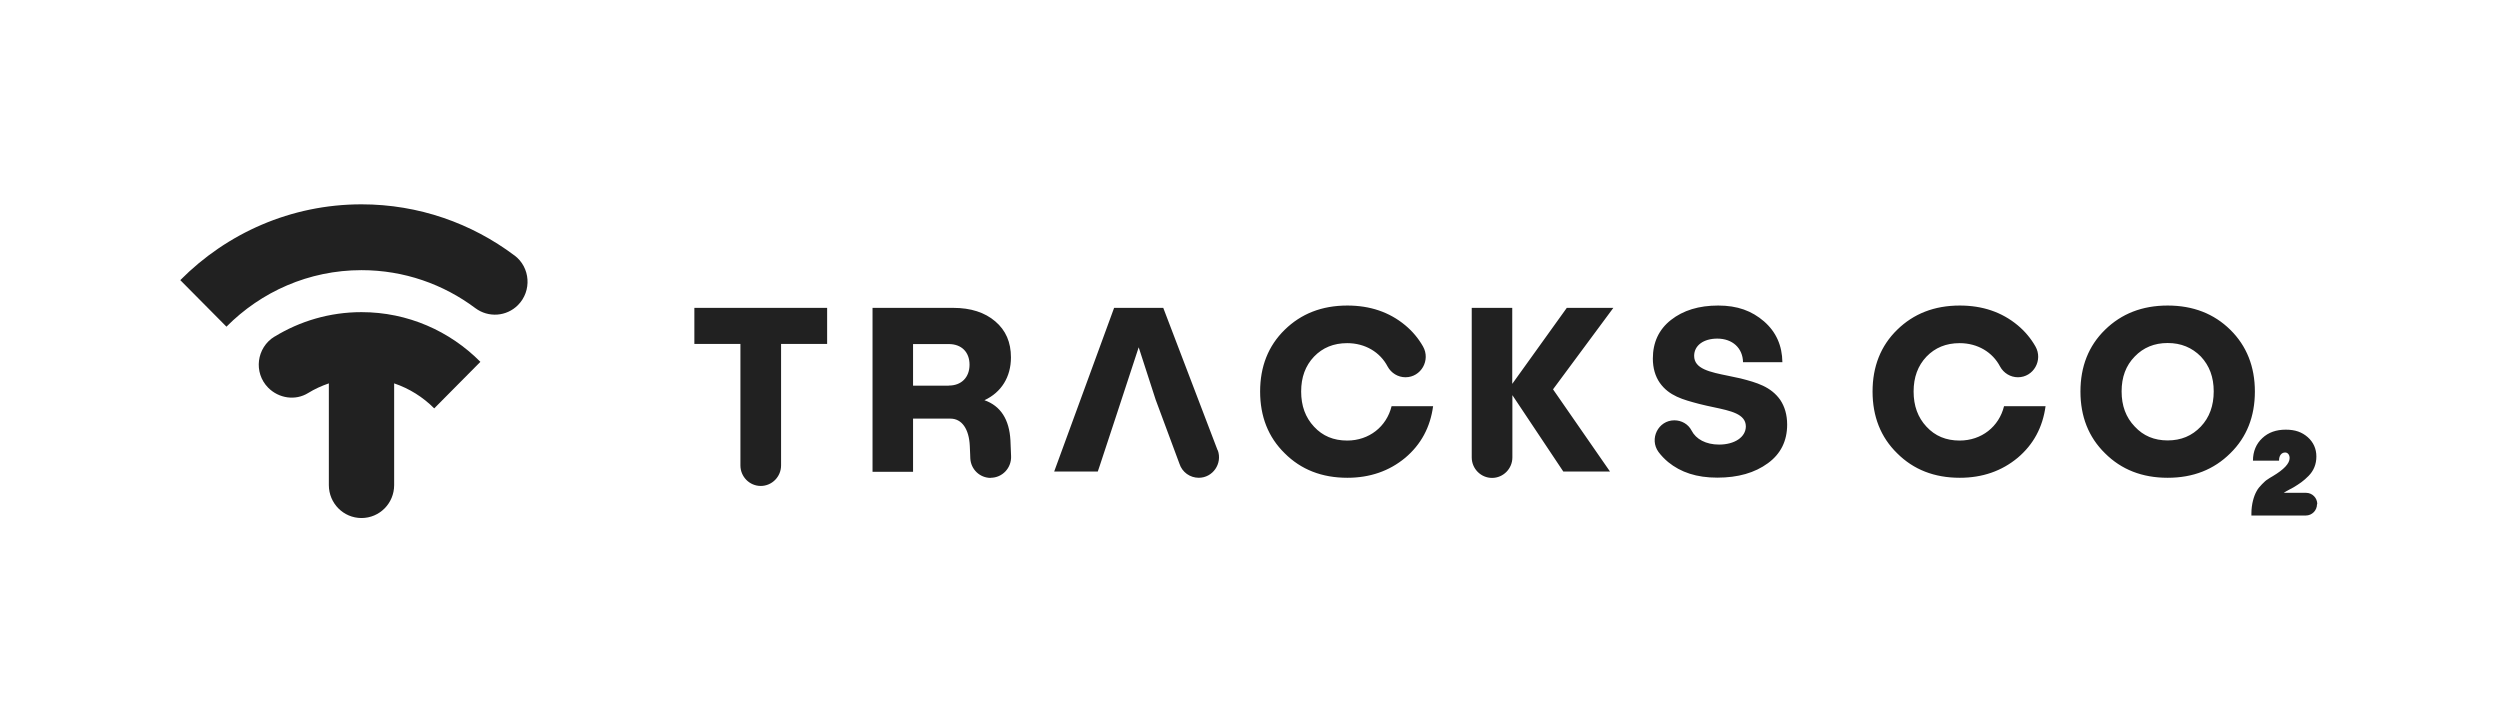 <svg width="208" height="60" viewBox="0 0 208 60" fill="none" xmlns="http://www.w3.org/2000/svg">
<path fill-rule="evenodd" clip-rule="evenodd" d="M170.193 33.773C169.957 35.553 169.176 36.989 167.87 38.089C166.543 39.19 164.938 39.751 163.054 39.751C160.935 39.751 159.201 39.071 157.842 37.712C156.472 36.373 155.797 34.647 155.797 32.575C155.797 30.503 156.472 28.777 157.842 27.439C159.212 26.101 160.935 25.421 163.054 25.421C164.938 25.421 166.543 25.96 167.87 27.061C168.48 27.568 168.972 28.162 169.347 28.82C170 29.964 169.186 31.388 167.891 31.388C167.271 31.388 166.703 31.043 166.404 30.492C165.783 29.305 164.542 28.55 163.043 28.55C161.909 28.55 160.999 28.928 160.282 29.672C159.565 30.428 159.212 31.388 159.212 32.575C159.212 33.762 159.565 34.733 160.282 35.499C160.999 36.276 161.909 36.654 163.043 36.654C164.863 36.654 166.318 35.499 166.736 33.794H170.182L170.193 33.773ZM192.775 41.952C192.775 42.47 192.358 42.891 191.844 42.891H187.317V42.718C187.317 41.952 187.52 41.273 187.745 40.873C187.852 40.668 188.002 40.485 188.195 40.291C188.387 40.096 188.526 39.967 188.655 39.891C188.762 39.816 188.912 39.719 189.104 39.611C190.025 39.06 190.496 38.564 190.496 38.111C190.496 37.841 190.346 37.647 190.121 37.647C189.843 37.647 189.607 37.884 189.618 38.327H187.446C187.446 37.55 187.724 36.913 188.227 36.449C188.73 35.974 189.383 35.748 190.175 35.748C190.967 35.748 191.523 35.953 192.005 36.373C192.476 36.794 192.722 37.334 192.722 37.981C192.722 38.629 192.497 39.168 192.069 39.6C191.641 40.032 191.331 40.237 190.817 40.55C190.346 40.798 190.068 40.949 190.003 41.003H191.866C192.379 41.003 192.797 41.423 192.797 41.941L192.775 41.952ZM185.562 27.439C184.203 26.101 182.469 25.421 180.35 25.421C178.23 25.421 176.507 26.101 175.137 27.439C173.767 28.777 173.093 30.503 173.093 32.575C173.093 34.647 173.767 36.373 175.137 37.712C176.497 39.071 178.23 39.751 180.35 39.751C182.469 39.751 184.192 39.071 185.562 37.712C186.932 36.373 187.606 34.647 187.606 32.575C187.606 30.503 186.921 28.777 185.562 27.439ZM177.61 29.662C178.327 28.917 179.237 28.539 180.35 28.539C181.463 28.539 182.372 28.917 183.111 29.662C183.828 30.428 184.181 31.377 184.181 32.564C184.181 33.751 183.828 34.733 183.111 35.489C182.372 36.266 181.463 36.643 180.35 36.643C179.237 36.643 178.327 36.266 177.61 35.489C176.871 34.722 176.518 33.751 176.518 32.564C176.518 31.377 176.871 30.417 177.61 29.662ZM68.817 25.615V28.615H64.985V38.726C64.985 39.665 64.225 40.431 63.294 40.431C62.363 40.431 61.603 39.665 61.603 38.726V28.615H57.771V25.615H68.795H68.817ZM80.729 38.132C80.772 39.05 81.521 39.762 82.43 39.762L82.42 39.751C83.404 39.751 84.175 38.92 84.121 37.927C84.1 37.604 84.079 37.032 84.068 36.632C83.972 34.895 83.254 33.773 81.906 33.298C83.319 32.64 84.111 31.356 84.111 29.737C84.111 28.475 83.683 27.482 82.805 26.737C81.938 25.993 80.761 25.615 79.316 25.615H72.595V39.255H75.966V34.83H79.081C80.033 34.83 80.622 35.704 80.686 37.086C80.701 37.303 80.71 37.597 80.719 37.844L80.719 37.844L80.719 37.845C80.722 37.954 80.725 38.053 80.729 38.132ZM80.665 30.341C80.665 31.399 79.99 32.079 78.941 32.079V32.09H75.966V28.626H78.941C79.99 28.626 80.665 29.284 80.665 30.341ZM119.237 33.773C119.002 35.553 118.22 36.989 116.915 38.089C115.588 39.19 113.982 39.751 112.098 39.751C109.979 39.751 108.245 39.071 106.886 37.712C105.516 36.373 104.842 34.647 104.842 32.575C104.842 30.503 105.516 28.777 106.886 27.439C108.256 26.101 109.979 25.421 112.098 25.421C113.982 25.421 115.588 25.96 116.915 27.061C117.525 27.568 118.017 28.162 118.392 28.82C119.044 29.964 118.231 31.388 116.936 31.388C116.315 31.388 115.748 31.043 115.448 30.492C114.828 29.305 113.586 28.55 112.088 28.55C110.953 28.55 110.043 28.928 109.326 29.672C108.609 30.428 108.256 31.388 108.256 32.575C108.256 33.762 108.609 34.733 109.326 35.499C110.043 36.276 110.953 36.654 112.088 36.654C113.907 36.654 115.363 35.499 115.78 33.794H119.226L119.237 33.773ZM129.212 32.392L134.231 25.615H134.221H130.357L125.819 31.938V25.615H122.448V38.057C122.448 38.996 123.208 39.762 124.139 39.762C125.07 39.762 125.83 38.996 125.83 38.057V32.877L130.068 39.233H133.953L129.212 32.392ZM146.764 26.737C147.781 27.622 148.274 28.755 148.295 30.136H145.02C144.999 28.96 144.142 28.172 142.879 28.172C141.745 28.172 140.953 28.734 140.953 29.608C140.953 30.692 142.259 30.956 143.801 31.269L143.801 31.269C144.132 31.336 144.474 31.405 144.817 31.485C146.165 31.831 147.332 32.165 148.113 33.266C148.488 33.827 148.691 34.507 148.691 35.327C148.691 36.686 148.156 37.766 147.086 38.542C145.994 39.341 144.603 39.74 142.879 39.74C141.156 39.74 139.84 39.298 138.791 38.445C138.481 38.186 138.213 37.906 137.988 37.604C137.196 36.514 137.967 34.971 139.305 34.971C139.904 34.971 140.461 35.284 140.739 35.823C141.103 36.535 141.927 36.989 143.029 36.989C144.314 36.989 145.255 36.373 145.255 35.467C145.238 34.446 144.03 34.189 142.561 33.877C142.183 33.797 141.788 33.713 141.392 33.611L141.365 33.604C140.028 33.251 138.871 32.946 138.095 31.852C137.721 31.313 137.517 30.633 137.517 29.834C137.517 28.496 138.01 27.417 139.026 26.619C140.043 25.82 141.349 25.421 142.954 25.421C144.56 25.421 145.748 25.863 146.764 26.737ZM96.783 25.615L101.31 37.474L101.321 37.463C101.717 38.575 100.903 39.751 99.737 39.751C99.009 39.751 98.356 39.287 98.131 38.586L98.099 38.499L96.151 33.255L94.739 28.895L92.876 34.571L91.496 38.758L91.335 39.233H87.707L92.694 25.615H96.783Z" fill="#212121"/>
<path fill-rule="evenodd" clip-rule="evenodd" d="M30.077 17C34.844 17 39.248 18.584 42.801 21.253H42.807C44.131 22.249 44.262 24.206 43.096 25.382C42.142 26.343 40.633 26.447 39.549 25.638C36.902 23.653 33.623 22.477 30.077 22.477C25.694 22.477 21.722 24.275 18.841 27.18L15 23.307C18.862 19.414 24.198 17 30.077 17ZM22.312 32.256C21.077 31.004 21.338 28.923 22.84 28.003V28.01C24.953 26.717 27.429 25.97 30.077 25.97C33.932 25.97 37.43 27.547 39.968 30.105L36.127 33.978C35.201 33.044 34.062 32.325 32.793 31.896V40.361C32.793 41.876 31.579 43.1 30.077 43.1C28.575 43.1 27.36 41.876 27.36 40.361V31.896C26.757 32.104 26.174 32.367 25.639 32.699C24.576 33.356 23.197 33.148 22.312 32.256Z" fill="#212121"/>
</svg>
